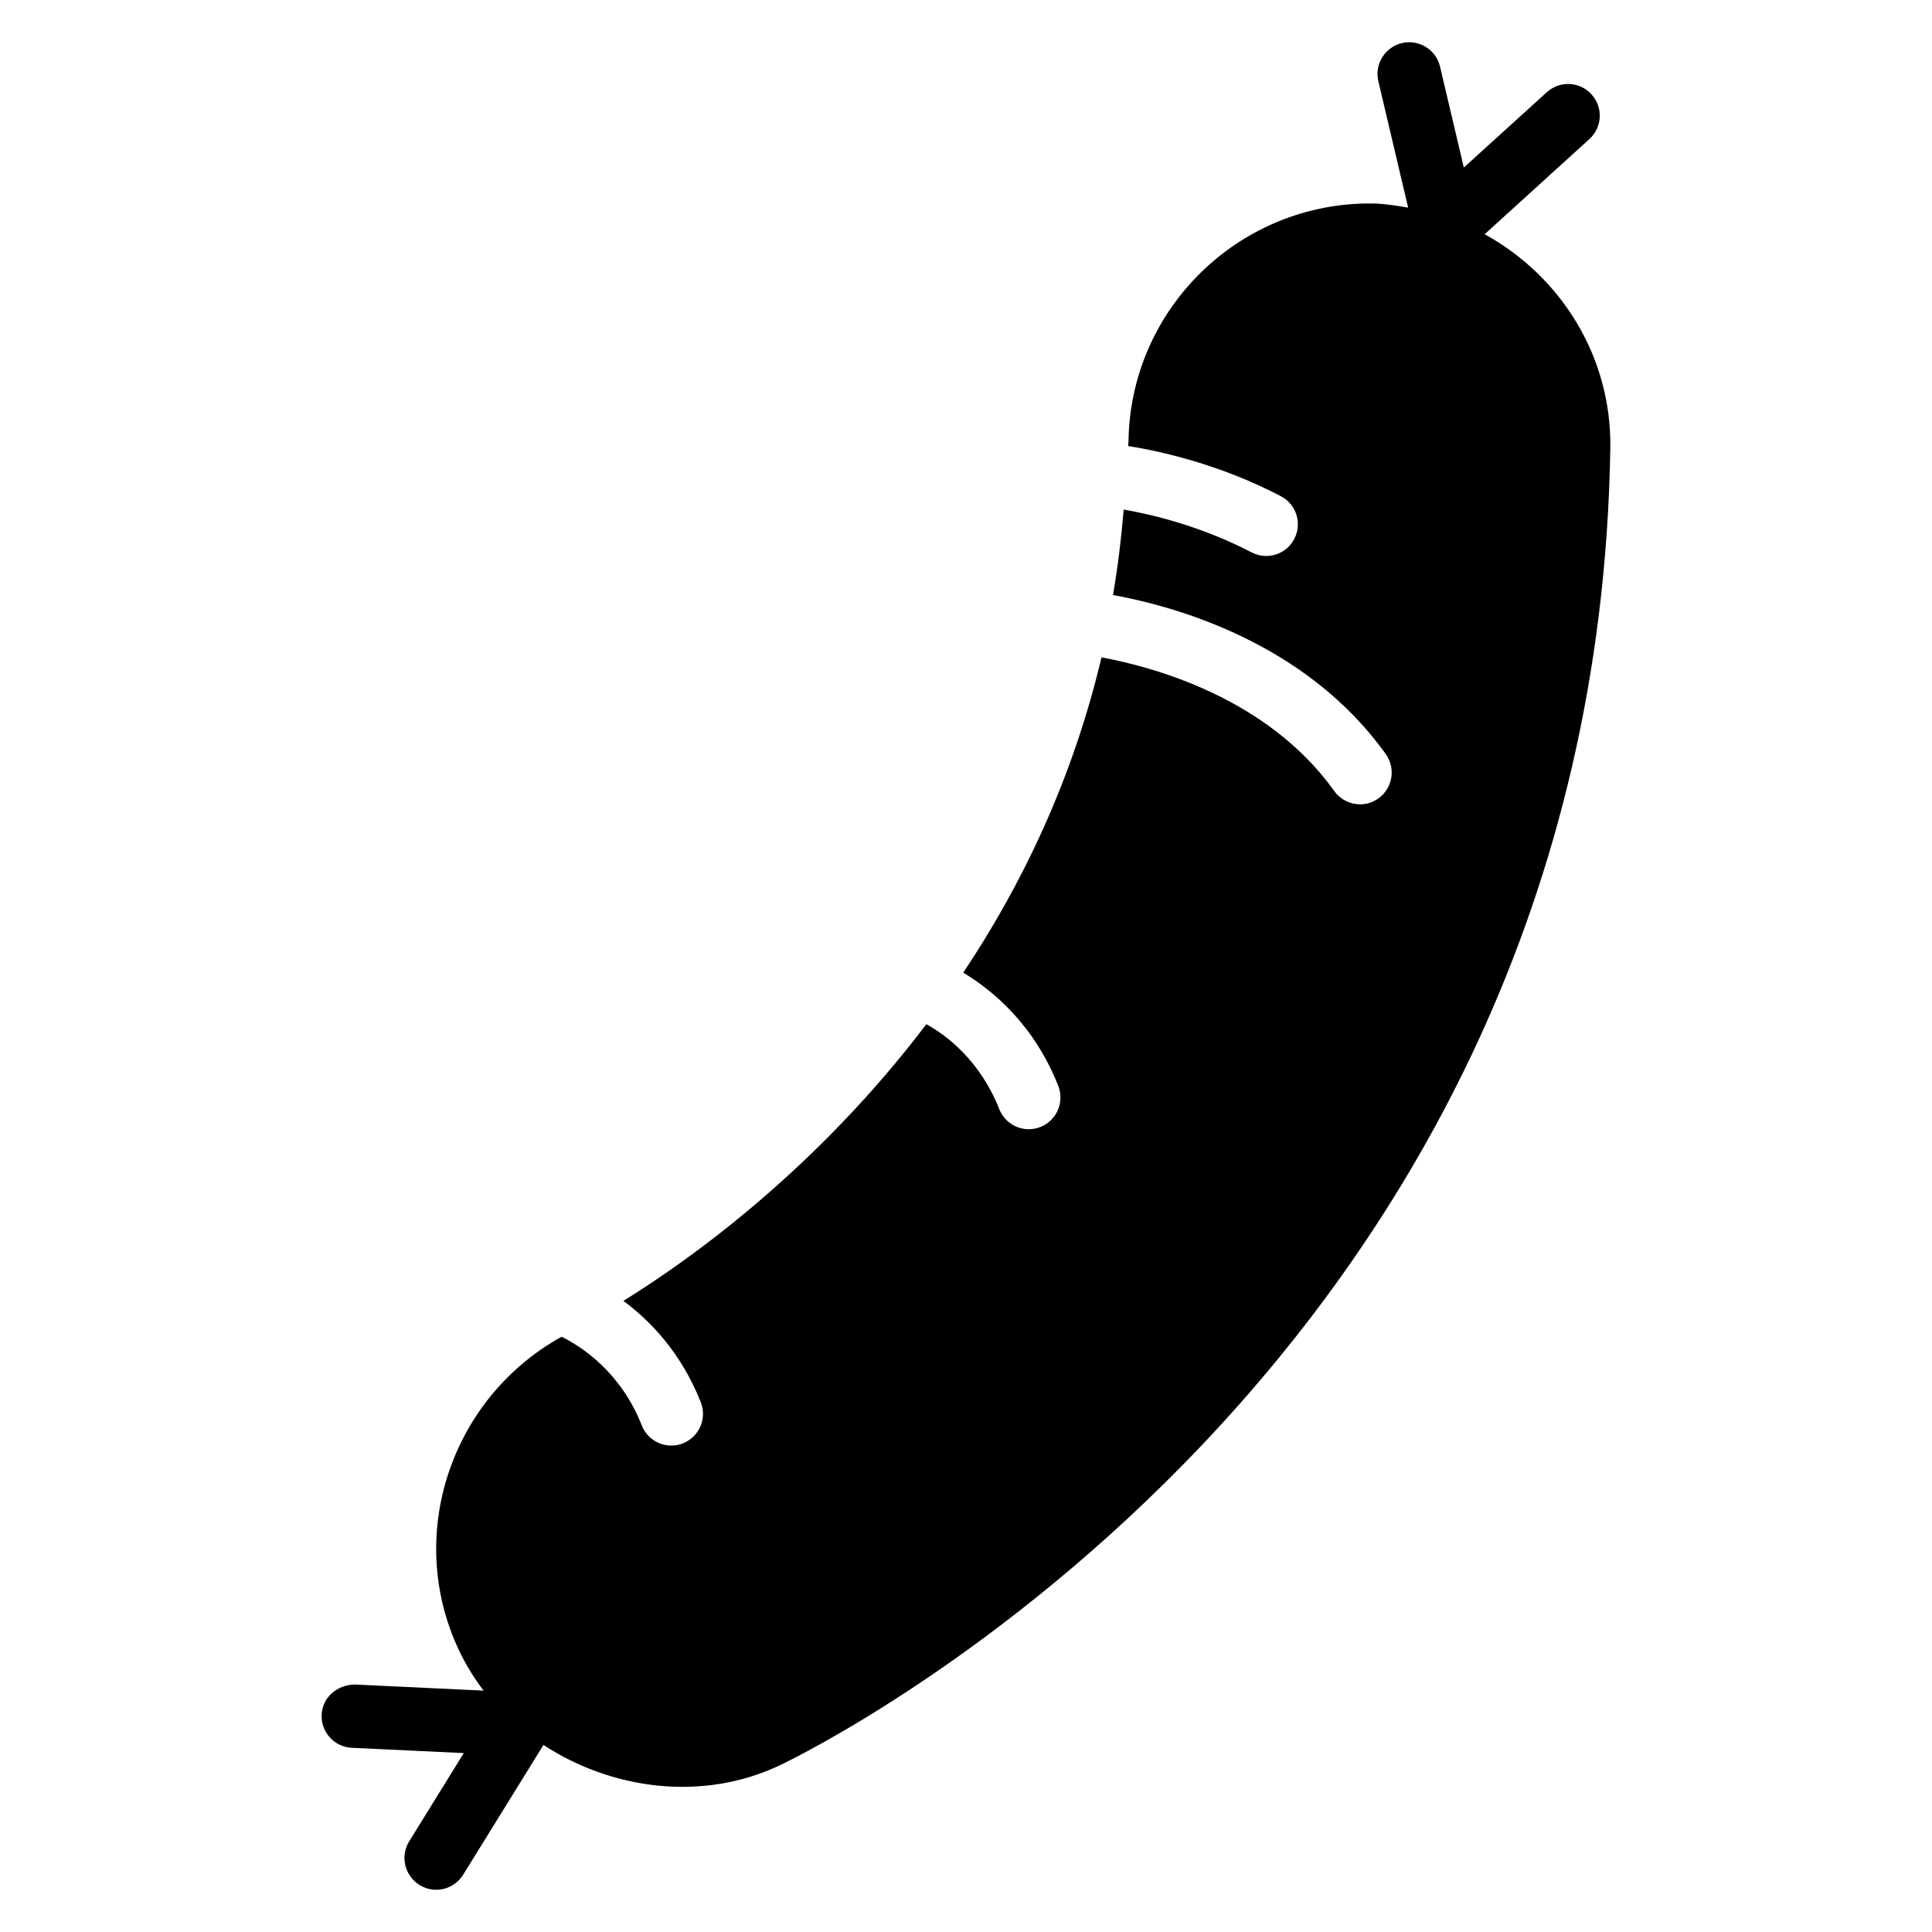 <?xml version="1.0" encoding="UTF-8"?>
<!-- Uploaded to: ICON Repo, www.iconrepo.com, Generator: ICON Repo Mixer Tools -->
<svg fill="#000000" width="800px" height="800px" version="1.1" viewBox="144 144 512 512" xmlns="http://www.w3.org/2000/svg">
 <path d="m537.45 206.07 27.75-25.211c3.441-3.106 3.695-8.418 0.566-11.84-3.106-3.465-8.438-3.695-11.859-0.566l-21.977 19.941-6.297-26.723c-1.051-4.535-5.606-7.305-10.098-6.254-4.512 1.07-7.328 5.602-6.258 10.094l7.894 33.504c-3.043-0.504-6.086-1.027-9.258-1.09-1.785 0-2.898-0.02-3.988 0.062-33.648 1.637-60.332 29.199-60.855 62.766 0 0.504-0.082 0.945-0.105 1.449 8.082 1.281 23.992 4.68 40.473 13.289 4.113 2.164 5.711 7.223 3.547 11.336-1.492 2.875-4.41 4.512-7.453 4.512-1.301 0-2.625-0.316-3.883-0.965-13.52-7.055-26.641-10.078-33.859-11.336-0.652 7.789-1.574 15.324-2.832 22.652 15.891 2.875 51.012 12.344 72.297 42.172 2.688 3.777 1.805 9.027-1.953 11.715-1.492 1.07-3.191 1.574-4.871 1.574-2.625 0-5.207-1.238-6.844-3.527-17.758-24.875-48.305-32.957-61.676-35.414-7.746 32.645-21.141 60.309-36.633 83.547 7.977 4.828 18.789 13.855 25.168 29.996 1.699 4.324-0.418 9.195-4.723 10.914-1.008 0.398-2.059 0.586-3.086 0.586-3.336 0-6.508-2.016-7.809-5.312-5.082-12.805-13.77-19.418-19.332-22.523-28.969 38.227-62.18 62.137-80.293 73.324 7.16 5.312 15.305 13.73 20.508 26.848 1.699 4.324-0.418 9.195-4.723 10.914-1.008 0.398-2.059 0.586-3.086 0.586-3.336 0-6.508-2.016-7.809-5.312-5.625-14.273-16.078-20.973-21.266-23.531-29.344 16.262-41.605 52.641-27.184 83.121 1.805 3.82 4.008 7.367 6.508 10.664l-34.133-1.617c-4.66 0.082-8.566 3.359-8.773 7.996-0.23 4.617 3.359 8.543 7.977 8.773l29.684 1.406-14.465 23.387c-2.434 3.945-1.219 9.109 2.731 11.547 1.363 0.859 2.898 1.281 4.41 1.281 2.812 0 5.562-1.406 7.16-3.988l21.285-34.387c18.223 11.922 42.215 15.074 62.684 5.375 9.195-4.41 216.11-106.03 220.04-348.97 0.395-24.457-13.23-45.719-33.301-56.762z"/>
</svg>